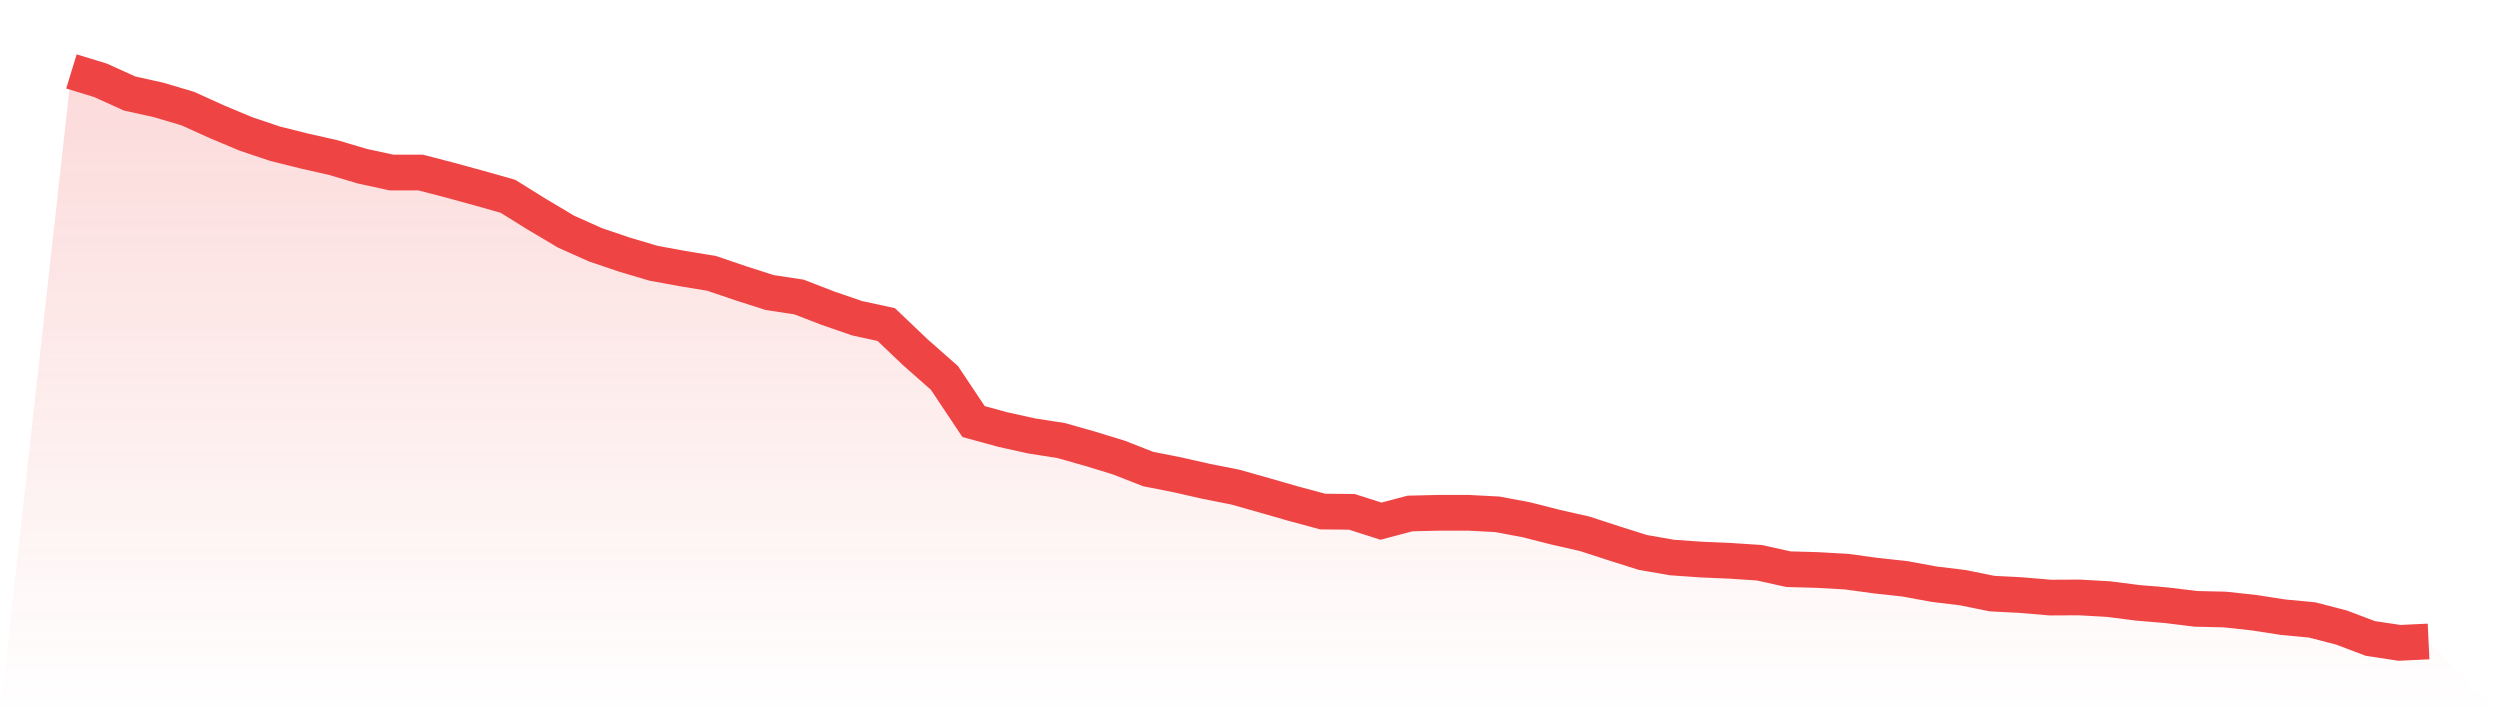 <svg viewBox="0 0 140 40" xmlns="http://www.w3.org/2000/svg">
<defs>
<linearGradient id="gradient" x1="0" x2="0" y1="0" y2="1">
<stop offset="0%" stop-color="#ef4444" stop-opacity="0.2"/>
<stop offset="100%" stop-color="#ef4444" stop-opacity="0"/>
</linearGradient>
</defs>
<path d="M4,4 L4,4 L5.63,4.499 L7.259,5.237 L8.889,5.598 L10.519,6.082 L12.148,6.82 L13.778,7.503 L15.407,8.049 L17.037,8.456 L18.667,8.825 L20.296,9.309 L21.926,9.662 L23.556,9.662 L25.185,10.085 L26.815,10.531 L28.444,10.992 L30.074,12.006 L31.704,12.974 L33.333,13.704 L34.963,14.257 L36.593,14.741 L38.222,15.041 L39.852,15.309 L41.481,15.863 L43.111,16.385 L44.741,16.631 L46.37,17.261 L48,17.822 L49.63,18.175 L51.259,19.727 L52.889,21.164 L54.519,23.607 L56.148,24.053 L57.778,24.414 L59.407,24.667 L61.037,25.128 L62.667,25.628 L64.296,26.266 L65.926,26.588 L67.556,26.957 L69.185,27.28 L70.815,27.741 L72.444,28.209 L74.074,28.647 L75.704,28.663 L77.333,29.185 L78.963,28.755 L80.593,28.716 L82.222,28.716 L83.852,28.801 L85.481,29.108 L87.111,29.523 L88.741,29.892 L90.37,30.422 L92,30.937 L93.63,31.221 L95.259,31.336 L96.889,31.406 L98.519,31.513 L100.148,31.874 L101.778,31.92 L103.407,32.012 L105.037,32.235 L106.667,32.412 L108.296,32.712 L109.926,32.911 L111.556,33.242 L113.185,33.326 L114.815,33.465 L116.444,33.457 L118.074,33.549 L119.704,33.757 L121.333,33.895 L122.963,34.095 L124.593,34.133 L126.222,34.31 L127.852,34.563 L129.481,34.717 L131.111,35.139 L132.741,35.754 L134.37,36 L136,35.923 L140,40 L0,40 z" fill="url(#gradient)"/>
<path d="M4,4 L4,4 L5.63,4.499 L7.259,5.237 L8.889,5.598 L10.519,6.082 L12.148,6.82 L13.778,7.503 L15.407,8.049 L17.037,8.456 L18.667,8.825 L20.296,9.309 L21.926,9.662 L23.556,9.662 L25.185,10.085 L26.815,10.531 L28.444,10.992 L30.074,12.006 L31.704,12.974 L33.333,13.704 L34.963,14.257 L36.593,14.741 L38.222,15.041 L39.852,15.309 L41.481,15.863 L43.111,16.385 L44.741,16.631 L46.37,17.261 L48,17.822 L49.63,18.175 L51.259,19.727 L52.889,21.164 L54.519,23.607 L56.148,24.053 L57.778,24.414 L59.407,24.667 L61.037,25.128 L62.667,25.628 L64.296,26.266 L65.926,26.588 L67.556,26.957 L69.185,27.28 L70.815,27.741 L72.444,28.209 L74.074,28.647 L75.704,28.663 L77.333,29.185 L78.963,28.755 L80.593,28.716 L82.222,28.716 L83.852,28.801 L85.481,29.108 L87.111,29.523 L88.741,29.892 L90.37,30.422 L92,30.937 L93.63,31.221 L95.259,31.336 L96.889,31.406 L98.519,31.513 L100.148,31.874 L101.778,31.92 L103.407,32.012 L105.037,32.235 L106.667,32.412 L108.296,32.712 L109.926,32.911 L111.556,33.242 L113.185,33.326 L114.815,33.465 L116.444,33.457 L118.074,33.549 L119.704,33.757 L121.333,33.895 L122.963,34.095 L124.593,34.133 L126.222,34.31 L127.852,34.563 L129.481,34.717 L131.111,35.139 L132.741,35.754 L134.37,36 L136,35.923" fill="none" stroke="#ef4444" stroke-width="2"/>
</svg>